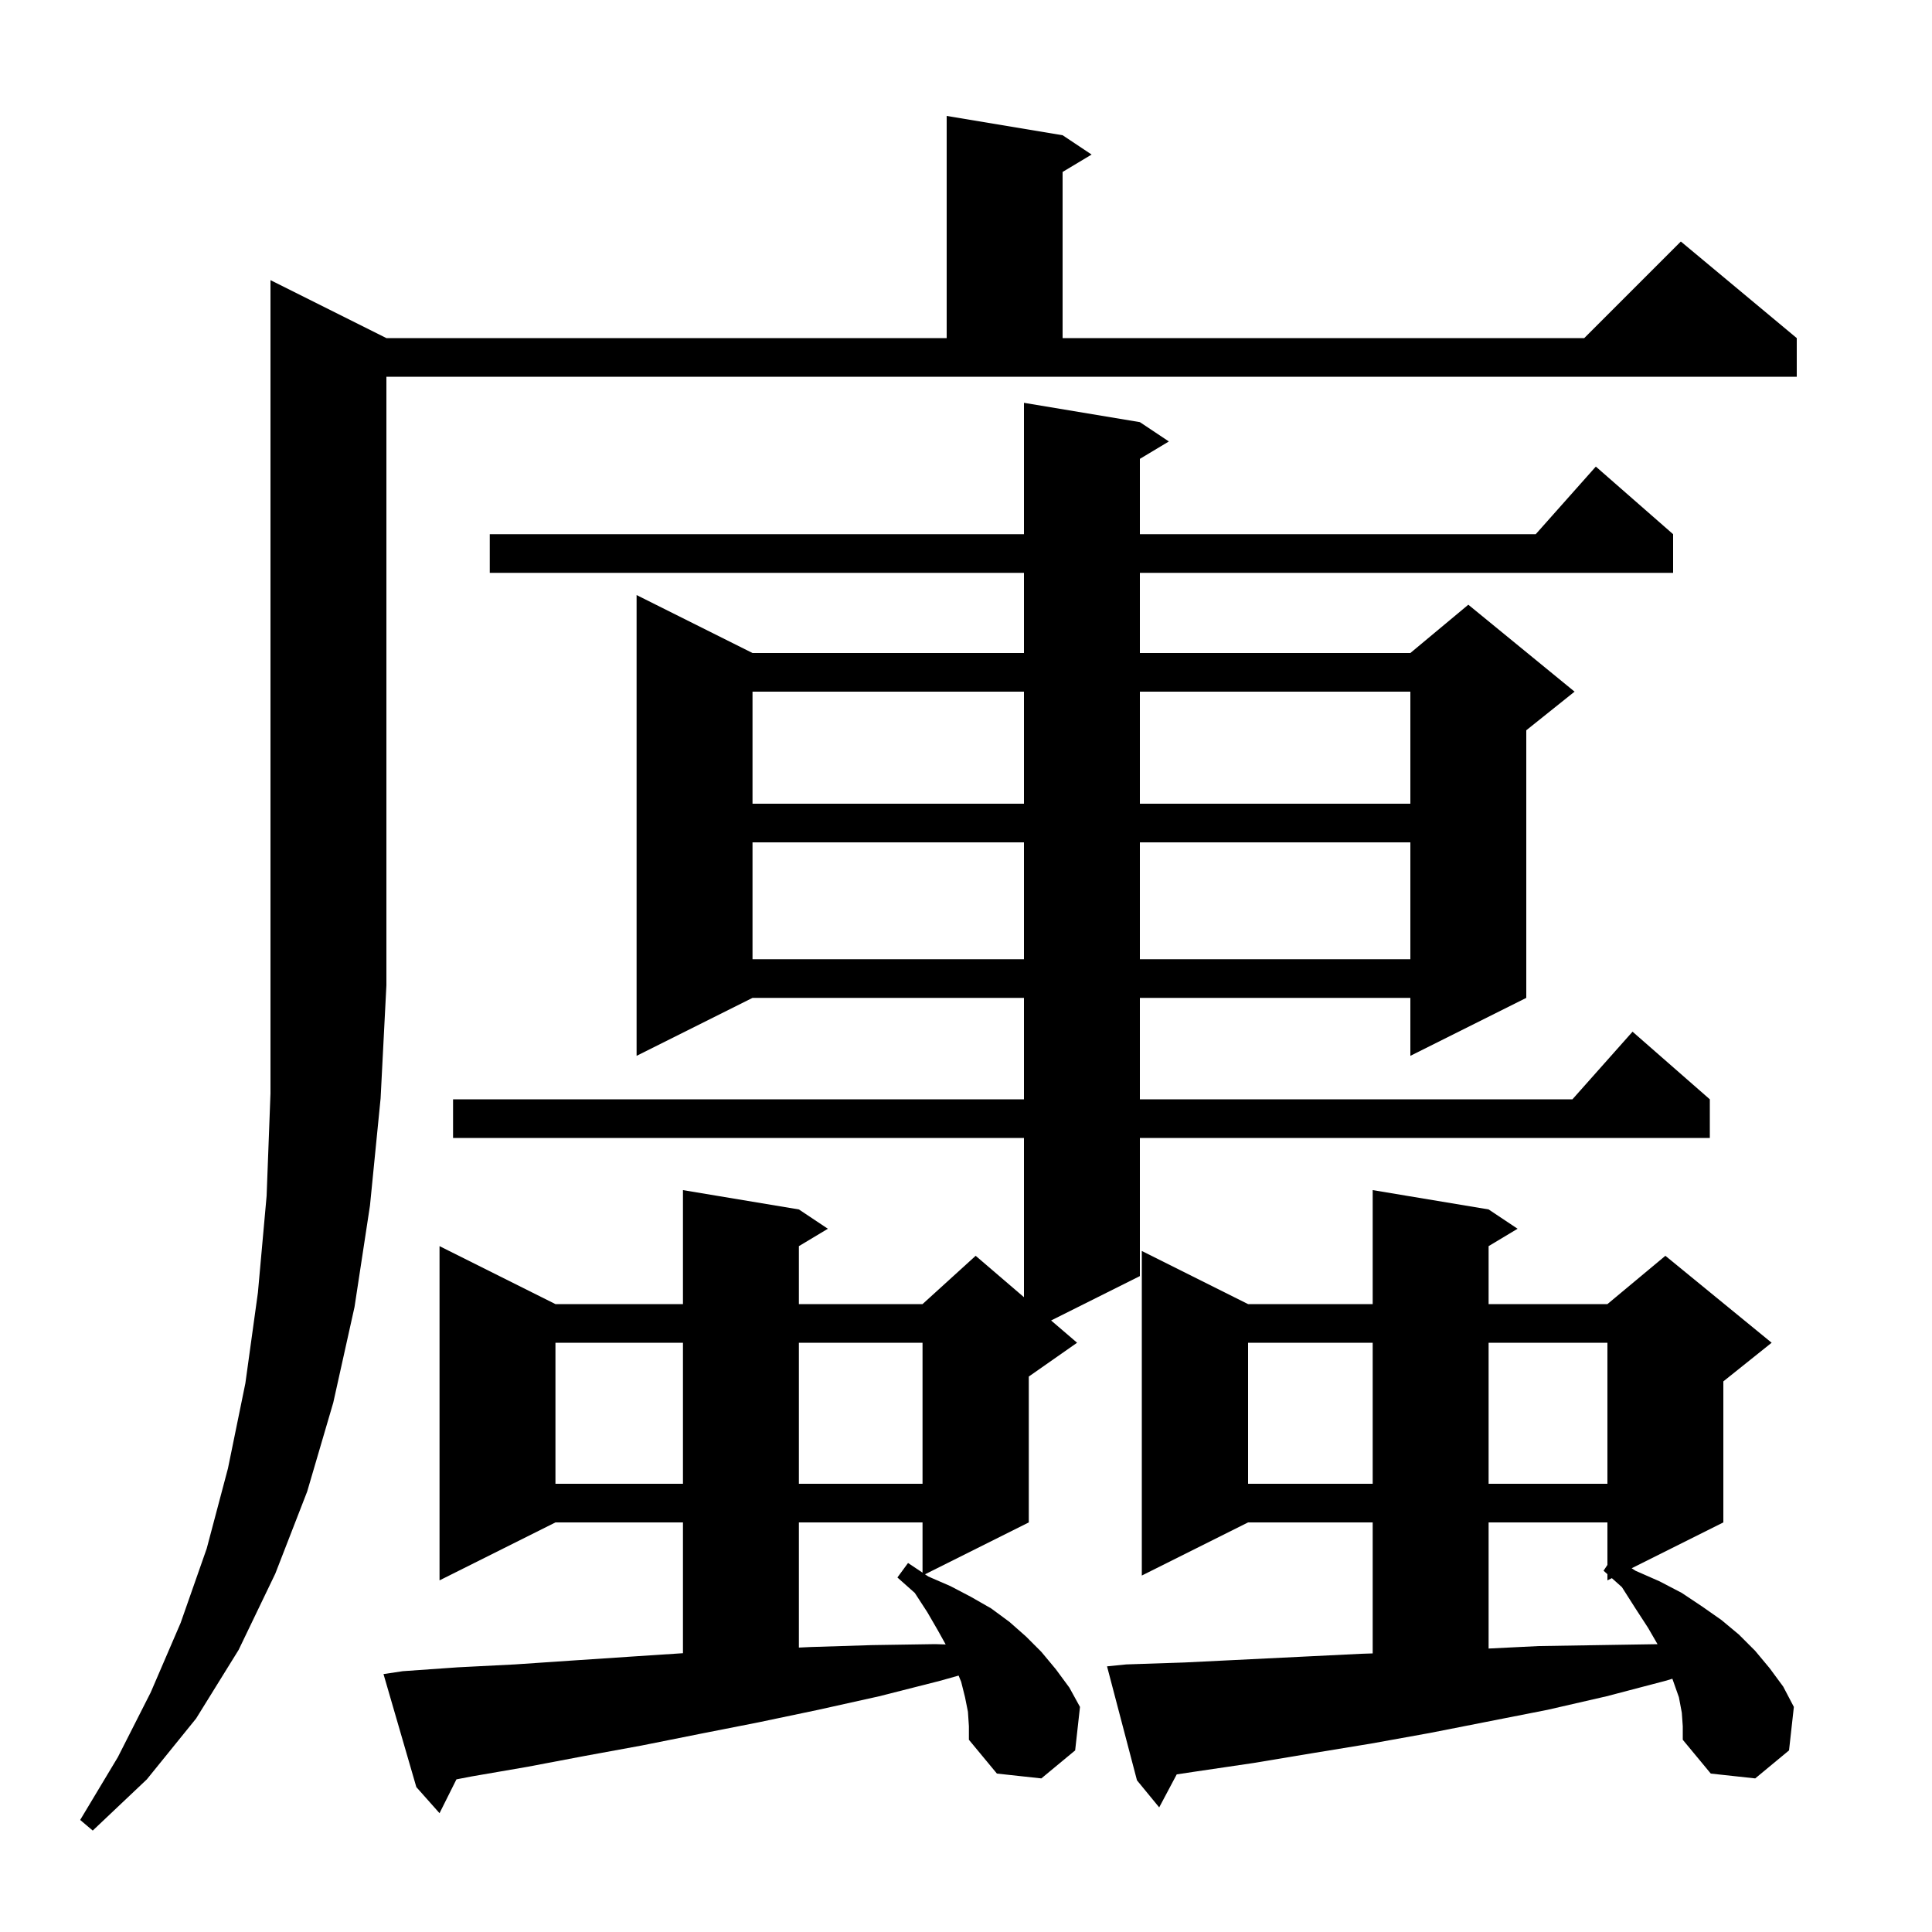 <svg xmlns="http://www.w3.org/2000/svg" xmlns:xlink="http://www.w3.org/1999/xlink" version="1.1" baseProfile="full" viewBox="0 0 200 200" width="200" height="200"><g fill="currentColor"><path d="M 40.0 35.0 L 98.0 35.0 L 98.0 12.0 L 110.0 14.0 L 113.0 16.0 L 110.0 17.8 L 110.0 35.0 L 164.0 35.0 L 174.0 25.0 L 186.0 35.0 L 186.0 39.0 L 40.0 39.0 L 40.0 102.0 L 39.4 113.7 L 38.3 124.8 L 36.7 135.3 L 34.5 145.2 L 31.8 154.4 L 28.5 162.9 L 24.7 170.8 L 20.3 177.9 L 15.2 184.2 L 9.6 189.5 L 8.3 188.4 L 12.2 181.9 L 15.6 175.2 L 18.7 168.0 L 21.4 160.3 L 23.6 152.0 L 25.4 143.2 L 26.7 133.8 L 27.6 123.8 L 28.0 113.2 L 28.0 29.0 Z M 100.2 177.2 L 99.9 175.7 L 99.5 174.1 L 99.235 173.456 L 97.3 174.0 L 91.0 175.6 L 84.7 177.0 L 78.5 178.3 L 72.4 179.5 L 66.4 180.7 L 60.4 181.8 L 54.6 182.9 L 48.8 183.9 L 47.25 184.199 L 45.5 187.7 L 43.1 185.0 L 39.7 173.3 L 41.7 173.0 L 47.4 172.6 L 53.3 172.3 L 59.2 171.9 L 65.2 171.5 L 70.7 171.139 L 70.7 157.6 L 57.5 157.6 L 45.5 163.6 L 45.5 129.0 L 57.5 135.0 L 70.7 135.0 L 70.7 123.2 L 82.7 125.2 L 85.7 127.2 L 82.7 129.0 L 82.7 135.0 L 95.5 135.0 L 101.0 130.0 L 106.0 134.286 L 106.0 117.8 L 46.9 117.8 L 46.9 113.8 L 106.0 113.8 L 106.0 103.3 L 77.9 103.3 L 65.9 109.3 L 65.9 61.6 L 77.9 67.6 L 106.0 67.6 L 106.0 59.3 L 50.7 59.3 L 50.7 55.3 L 106.0 55.3 L 106.0 41.7 L 118.0 43.7 L 121.0 45.7 L 118.0 47.5 L 118.0 55.3 L 158.978 55.3 L 165.2 48.3 L 173.2 55.3 L 173.2 59.3 L 118.0 59.3 L 118.0 67.6 L 146.0 67.6 L 152.0 62.6 L 163.0 71.6 L 158.0 75.6 L 158.0 103.3 L 146.0 109.3 L 146.0 103.3 L 118.0 103.3 L 118.0 113.8 L 162.778 113.8 L 169.0 106.8 L 177.0 113.8 L 177.0 117.8 L 118.0 117.8 L 118.0 132.1 L 108.811 136.695 L 111.5 139.0 L 106.5 142.5 L 106.5 157.6 L 95.757 162.971 L 96.1 163.2 L 98.4 164.2 L 100.5 165.3 L 102.6 166.5 L 104.5 167.9 L 106.2 169.4 L 107.8 171.0 L 109.3 172.8 L 110.7 174.7 L 111.8 176.7 L 111.3 181.2 L 107.8 184.1 L 103.2 183.6 L 100.3 180.1 L 100.3 178.7 Z M 174.1 177.3 L 173.8 175.7 L 173.123 173.783 L 172.4 174.0 L 166.3 175.6 L 160.2 177.0 L 148.0 179.4 L 141.9 180.5 L 135.8 181.5 L 129.8 182.5 L 123.7 183.4 L 121.815 183.683 L 120.0 187.1 L 117.7 184.3 L 114.6 172.5 L 116.6 172.3 L 122.6 172.1 L 140.9 171.2 L 142.1 171.161 L 142.1 157.6 L 129.2 157.6 L 118.2 163.1 L 118.2 129.5 L 129.2 135.0 L 142.1 135.0 L 142.1 123.2 L 154.1 125.2 L 157.1 127.2 L 154.1 129.0 L 154.1 135.0 L 166.4 135.0 L 172.4 130.0 L 183.4 139.0 L 178.4 143.0 L 178.4 157.6 L 168.909 162.345 L 169.3 162.6 L 171.8 163.7 L 174.1 164.9 L 176.2 166.3 L 178.2 167.7 L 180.0 169.2 L 181.7 170.9 L 183.2 172.7 L 184.6 174.6 L 185.7 176.7 L 185.2 181.2 L 181.7 184.1 L 177.1 183.6 L 174.2 180.1 L 174.2 178.7 Z M 154.1 157.6 L 154.1 170.656 L 159.3 170.4 L 171.587 170.205 L 170.6 168.5 L 169.3 166.5 L 167.9 164.3 L 166.86 163.37 L 166.4 163.6 L 166.4 162.958 L 166.0 162.6 L 166.4 162.0 L 166.4 157.6 Z M 82.7 157.6 L 82.7 170.557 L 83.9 170.5 L 90.3 170.3 L 96.8 170.2 L 97.896 170.233 L 97.1 168.8 L 96.0 166.9 L 94.7 164.9 L 92.9 163.3 L 94.0 161.8 L 95.5 162.8 L 95.5 157.6 Z M 129.2 139.0 L 129.2 153.6 L 142.1 153.6 L 142.1 139.0 Z M 154.1 139.0 L 154.1 153.6 L 166.4 153.6 L 166.4 139.0 Z M 57.5 139.0 L 57.5 153.6 L 70.7 153.6 L 70.7 139.0 Z M 82.7 139.0 L 82.7 153.6 L 95.5 153.6 L 95.5 139.0 Z M 77.9 87.2 L 77.9 99.3 L 106.0 99.3 L 106.0 87.2 Z M 118.0 87.2 L 118.0 99.3 L 146.0 99.3 L 146.0 87.2 Z M 77.9 71.6 L 77.9 83.2 L 106.0 83.2 L 106.0 71.6 Z M 118.0 71.6 L 118.0 83.2 L 146.0 83.2 L 146.0 71.6 Z "/></g></svg>